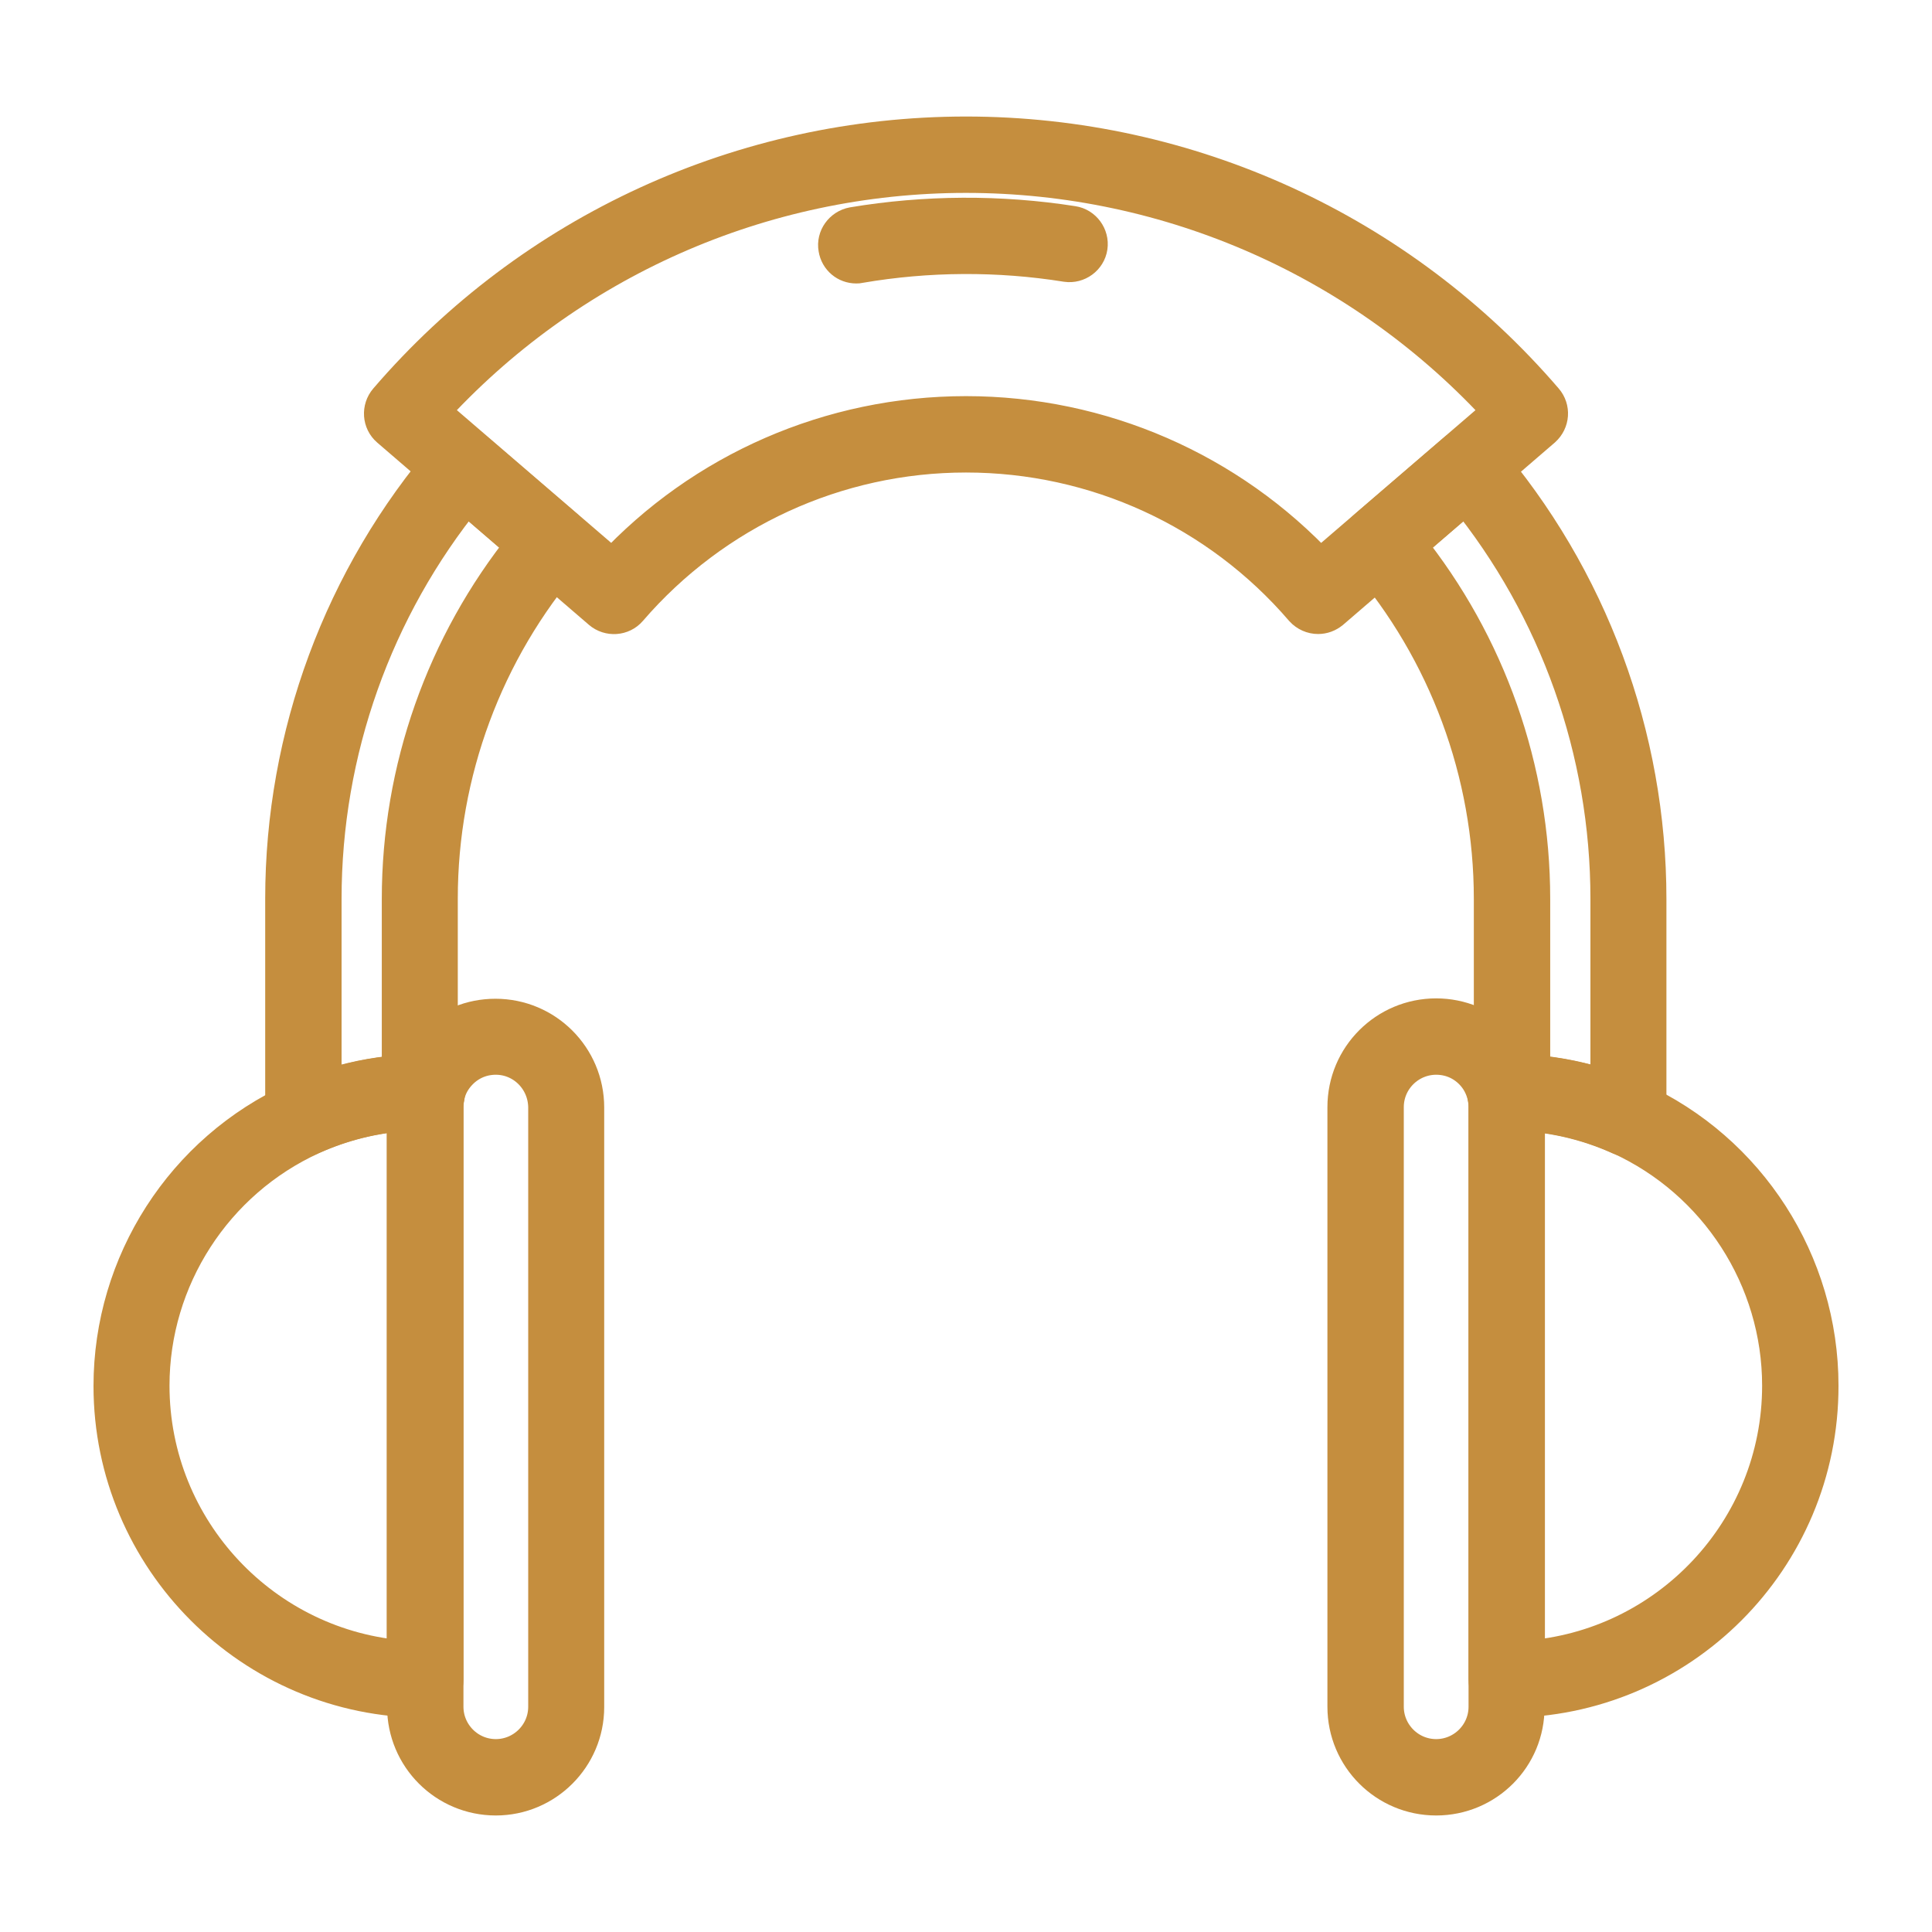 <?xml version="1.0" encoding="UTF-8"?> <svg xmlns="http://www.w3.org/2000/svg" xmlns:xlink="http://www.w3.org/1999/xlink" width="800px" height="800px" viewBox="0 0 512 512" version="1.1" xml:space="preserve" fill="#C58E3E" stroke="#C58E3E" stroke-width="10.24"> <g id="SVGRepo_bgCarrier" stroke-width="0"></g> <g id="SVGRepo_tracerCarrier" stroke-linecap="round" stroke-linejoin="round"></g> <g id="SVGRepo_iconCarrier"> <style type="text/css"> .st0{fill:#C58E3E;} .st1{fill:#C58E3E;} </style> <g id="Layer_1"></g> <g id="Layer_2"> <g> <g> <g> <path class="st1" d="M399.3,450.1c-2.8,0-5-2.2-5-5V293.4c0-1-0.1-2-0.3-2.9c-0.3-1.5,0-3,1-4.2s2.4-1.9,3.9-1.9h0.4 c0.5,0,1,0,1.5,0c11.4,0.2,22.5,2.7,32.8,7.4c29.5,13.4,48.5,43,48.5,75.4C482.2,413,445,450.1,399.3,450.1z M404.3,294.6v145.3 c37.8-2.6,67.8-34.2,67.8-72.7c0-28.5-16.8-54.5-42.7-66.3C421.5,297.3,413.1,295.2,404.3,294.6z"></path> </g> <g> <path class="st0" d="M380.6,476c-13.1,0-23.7-10.6-23.7-23.7V293.4c0-13.1,10.6-23.7,23.7-23.7c6.3,0,12.3,2.5,16.7,6.9 c3.2,3.2,5.5,7.3,6.4,11.8c0.4,1.6,0.5,3.3,0.5,5v158.9C404.3,465.4,393.7,476,380.6,476z M380.6,279.7 c-7.5,0-13.7,6.1-13.7,13.7v158.9c0,7.5,6.1,13.7,13.7,13.7c7.5,0,13.7-6.1,13.7-13.7V293.4c0-1-0.1-2-0.3-2.9 c-0.6-2.6-1.8-4.9-3.7-6.8C387.7,281.1,384.3,279.7,380.6,279.7z"></path> </g> </g> <g> <g> <path class="st1" d="M112.7,450.1c-45.7,0-82.8-37.2-82.8-82.8c0-32.4,19-62,48.5-75.4c10.4-4.7,21.4-7.2,32.8-7.4 c0.5,0,1,0,1.5,0h0.4c1.5,0,2.9,0.7,3.9,1.9s1.3,2.7,1,4.2c-0.2,0.9-0.3,1.9-0.3,2.9v151.7C117.7,447.9,115.4,450.1,112.7,450.1 z M107.7,294.6c-8.8,0.6-17.2,2.7-25.2,6.3c-25.9,11.8-42.7,37.8-42.7,66.3c0,38.5,30,70.1,67.8,72.7V294.6z"></path> </g> <g> <path class="st0" d="M131.4,476c-13.1,0-23.7-10.6-23.7-23.7V293.4c0-1.7,0.2-3.4,0.5-5c0.9-4.4,3.2-8.5,6.4-11.7 c4.5-4.5,10.4-6.9,16.7-6.9c13.1,0,23.7,10.6,23.7,23.7v158.9C155,465.4,144.4,476,131.4,476z M131.4,279.7 c-3.7,0-7.1,1.4-9.7,4c-1.9,1.9-3.2,4.2-3.7,6.8c-0.2,1-0.3,1.9-0.3,2.9v158.9c0,7.5,6.1,13.7,13.7,13.7 c7.5,0,13.7-6.1,13.7-13.7V293.4C145,285.8,138.9,279.7,131.4,279.7z"></path> </g> </g> <g> <path class="st1" d="M431.6,301.4c-0.7,0-1.4-0.1-2.1-0.4c-9.1-4.1-18.8-6.3-28.9-6.5c-2.7,0-4.9-2.3-4.9-5v-51.3 c0-33.4-12-65.8-33.8-91.1c-0.9-1-1.3-2.3-1.2-3.6c0.1-1.3,0.7-2.6,1.7-3.4l23.4-20.1c1-0.9,2.3-1.3,3.6-1.2 c1.3,0.1,2.6,0.7,3.4,1.7c28.2,32.7,43.7,74.6,43.7,117.8v58.2c0,1.7-0.9,3.3-2.3,4.2C433.5,301.1,432.5,301.4,431.6,301.4z M405.7,284.7c7.2,0.5,14.1,2,20.9,4.3v-50.8c0-39.2-13.5-77.1-38.1-107.4l-15.8,13.6c21.3,26.5,33,59.6,33,93.8V284.7z"></path> </g> <g> <path class="st1" d="M80.4,301.4c-0.9,0-1.9-0.3-2.7-0.8c-1.4-0.9-2.3-2.5-2.3-4.2v-58.2c0-43.2,15.5-85.1,43.7-117.8 c0.9-1,2.1-1.6,3.4-1.7c1.3-0.1,2.6,0.3,3.6,1.2l23.4,20.1c1,0.9,1.6,2.1,1.7,3.4c0.1,1.3-0.3,2.6-1.2,3.6 c-21.8,25.3-33.8,57.7-33.8,91.1v51.3c0,2.7-2.2,5-4.9,5c-10.1,0.2-19.8,2.4-28.9,6.5C81.8,301.2,81.1,301.4,80.4,301.4z M123.5,130.8C98.9,161.1,85.4,199,85.4,238.2V289c6.7-2.3,13.7-3.8,20.9-4.3v-46.5c0-34.2,11.7-67.3,33-93.8L123.5,130.8z"></path> </g> <g> <path class="st0" d="M349.3,162.9c-1.4,0-2.8-0.6-3.8-1.7C323,135,290.4,120.1,256,120.1s-67,15-89.5,41.1 c-1.8,2.1-5,2.3-7.1,0.5l-56.1-48.3c-2.1-1.8-2.3-5-0.5-7.1C141.2,61.6,197.1,36,256,36s114.8,25.6,153.2,70.3 c1.8,2.1,1.6,5.2-0.5,7.1l-56.1,48.3C351.6,162.5,350.5,162.9,349.3,162.9z M256,110.1c35.7,0,69.6,14.8,93.8,40.8l48.6-41.8 C361.9,68.9,310.3,46,256,46s-105.9,22.9-142.3,63.1l48.6,41.8C186.4,124.9,220.3,110.1,256,110.1z"></path> </g> <g> <path class="st1" d="M226.9,70c-2.4,0-4.5-1.7-4.9-4.2c-0.5-2.7,1.4-5.3,4.1-5.8c19.1-3.2,39-3.3,58.1-0.3c2.7,0.4,4.6,3,4.2,5.7 c-0.4,2.7-3,4.6-5.7,4.2c-18.1-2.9-36.8-2.8-54.9,0.3C227.5,70,227.2,70,226.9,70z"></path> </g> </g> </g> </g> </svg> 